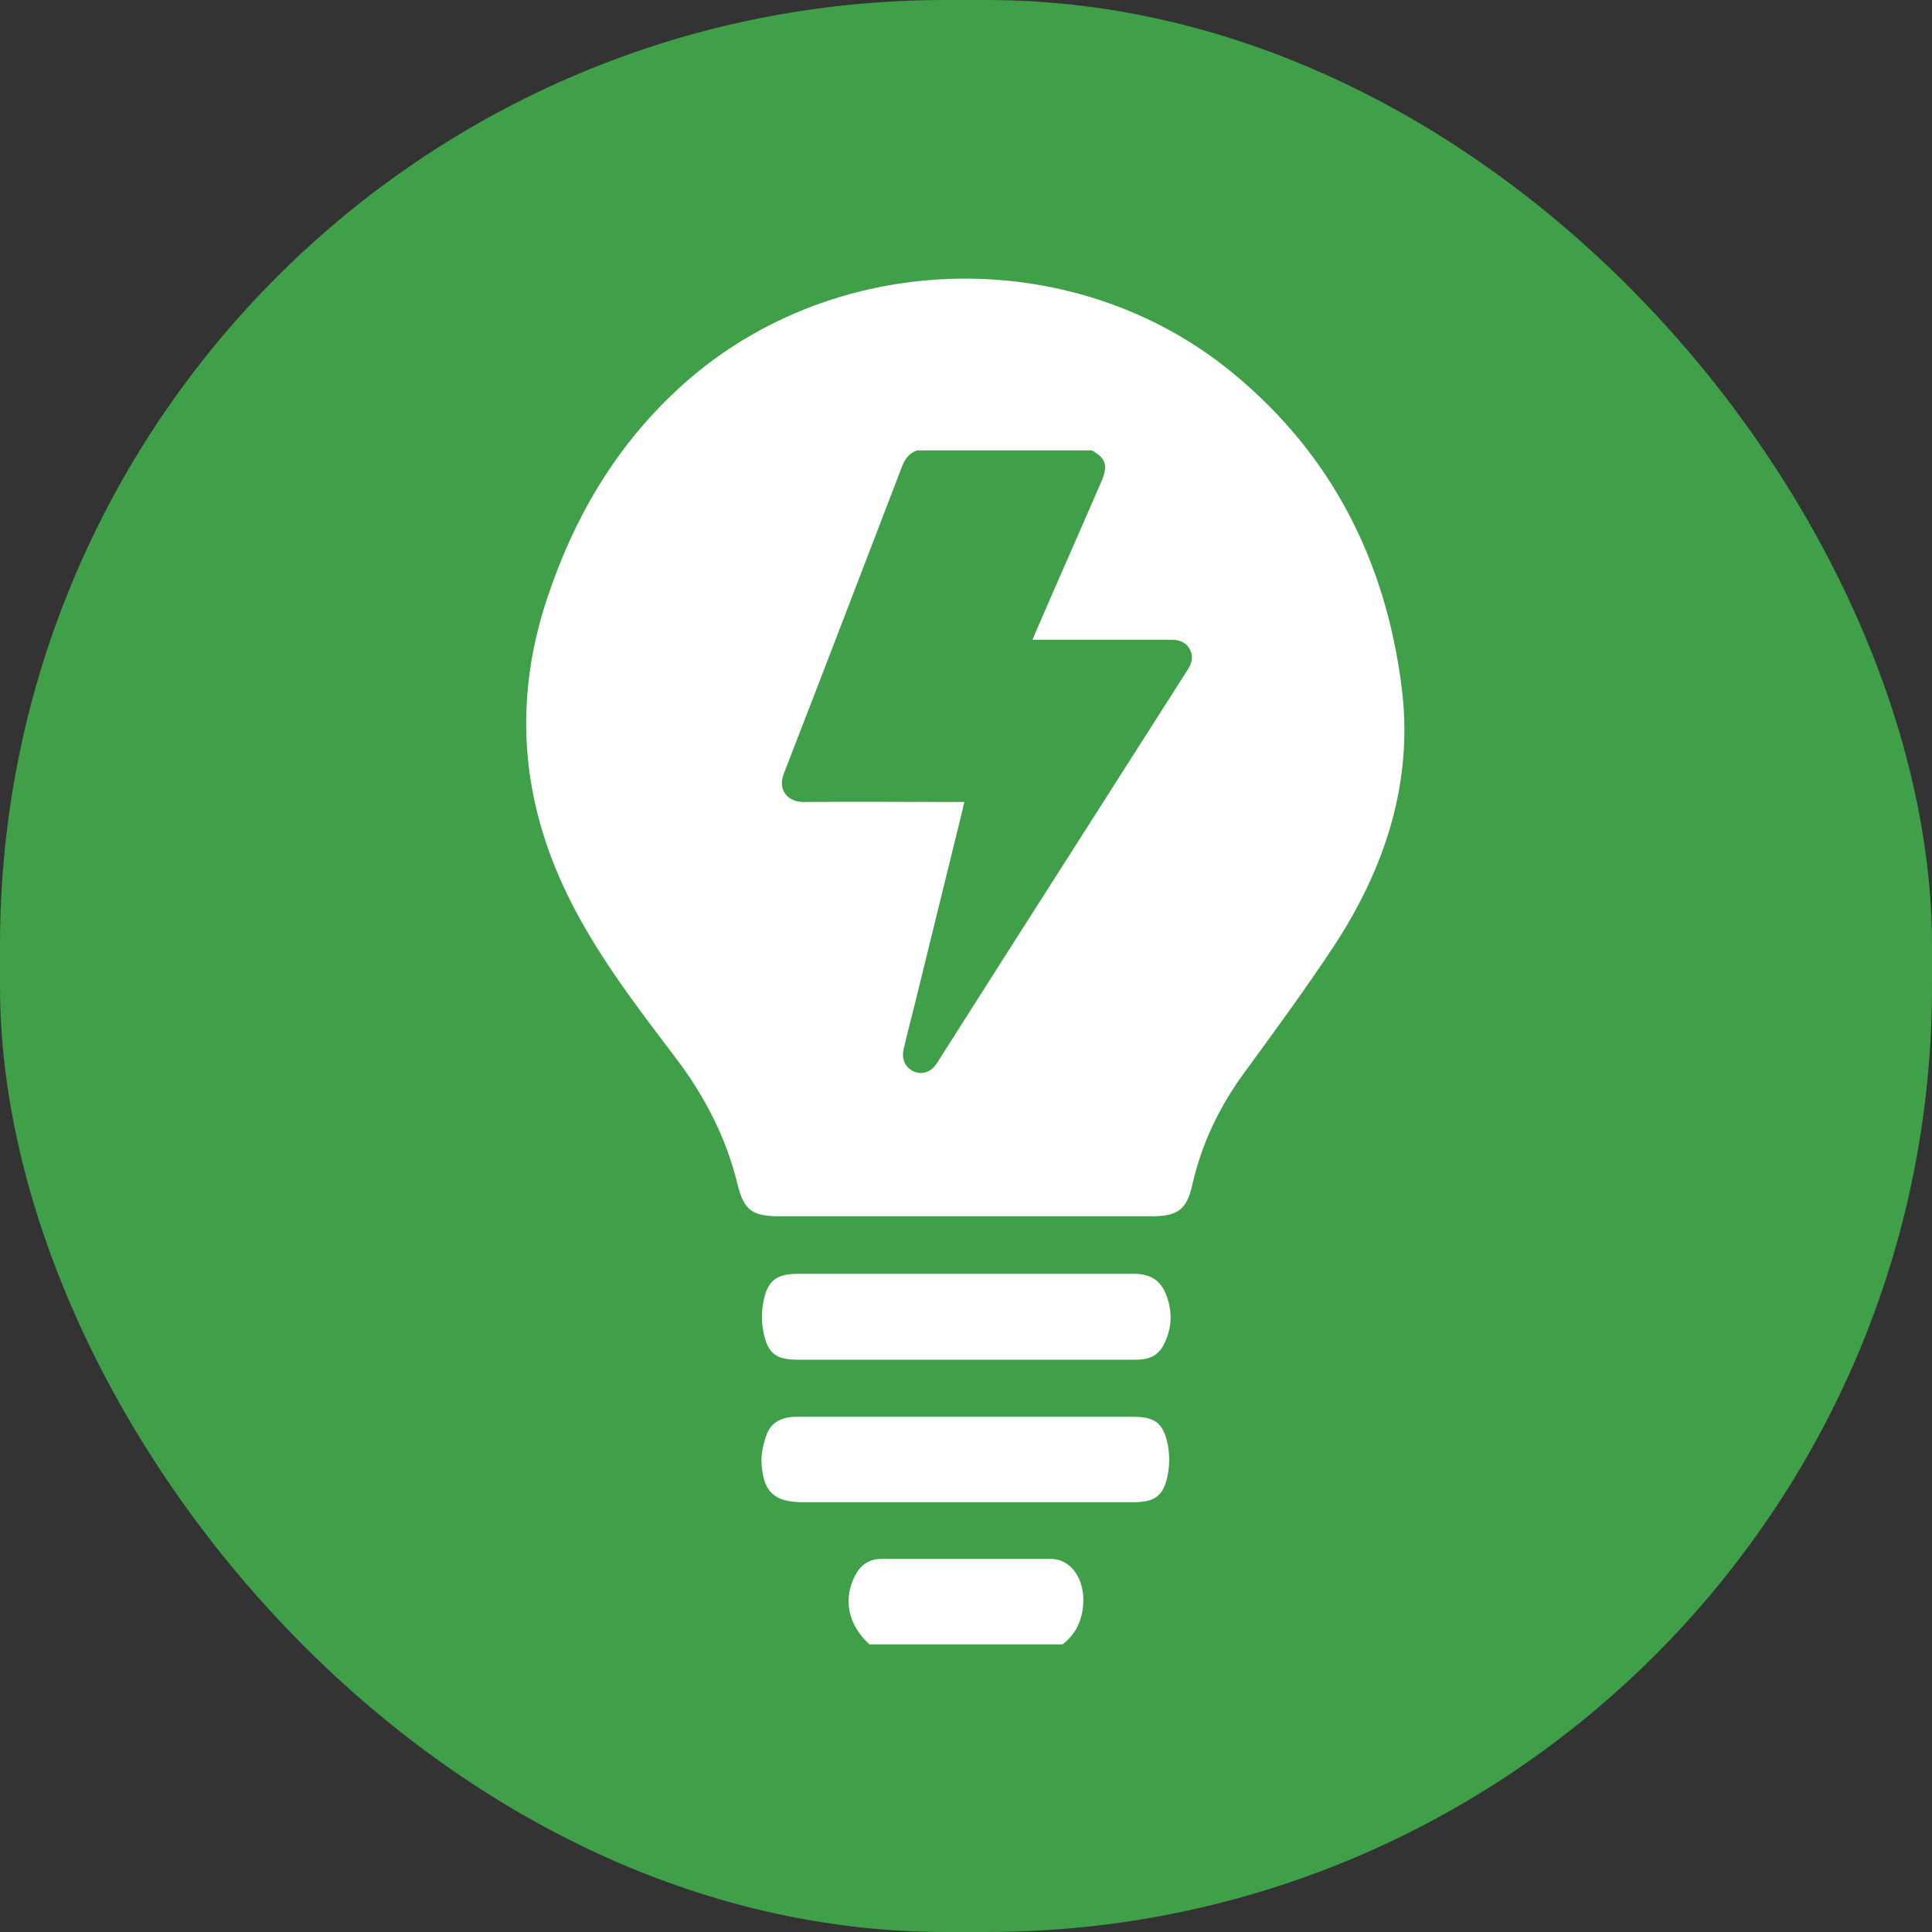<?xml version="1.0" encoding="UTF-8"?> <svg xmlns="http://www.w3.org/2000/svg" id="Layer_2" data-name="Layer 2" viewBox="0 0 45 45"><rect x="0" y="0" width="45" height="45" fill="#333333" stroke="none"/><defs><style> .cls-1 { fill: #fff; } .cls-1, .cls-2 { stroke-width: 0px; } .cls-2 { fill: #40a049; } </style></defs><g id="ICONS"><g id="TH_Electricals_copy_2" data-name="TH Electricals copy 2"><rect class="cls-2" x="0" y="0" width="45" height="45" rx="22.02" ry="22.02"></rect><g><path class="cls-1" d="m20.25,38.3c-.5-.46-.62-1.05-.33-1.61.13-.24.32-.38.61-.38,1.31,0,2.62,0,3.94,0,.48,0,.8.47.76,1.06-.03.38-.17.69-.48.93h-4.49Z"></path><path class="cls-1" d="m22.5,28.33c-1.44,0-2.89,0-4.33,0-.64,0-.84-.13-.99-.74-.27-1.11-.78-2.09-1.48-3-.91-1.2-1.83-2.4-2.49-3.76-1.09-2.25-1.25-4.55-.46-6.91.61-1.83,1.55-3.46,2.99-4.81,3.54-3.33,9.25-3.51,13-.4,2.33,1.93,3.55,4.43,3.91,7.32.27,2.17-.38,4.17-1.57,5.99-.66,1-1.37,1.97-2.08,2.94-.59.8-1.01,1.67-1.23,2.64-.13.58-.34.73-.96.73-1.44,0-2.89,0-4.33,0Z"></path><path class="cls-1" d="m22.47,31.67c-1.29,0-2.59,0-3.88,0-.47,0-.68-.11-.79-.56-.07-.28-.07-.6,0-.88.11-.44.33-.56.8-.56,2.13,0,4.25,0,6.38,0,.48,0,.96,0,1.44,0,.37,0,.61.15.74.48.16.41.14.81-.07,1.2-.14.25-.36.32-.64.32-1.33,0-2.65,0-3.98,0Z"></path><path class="cls-1" d="m22.48,33c1.3,0,2.61,0,3.91,0,.47,0,.68.12.79.56.07.28.07.6,0,.88-.11.44-.33.55-.8.55-2.25,0-4.51,0-6.76,0-.3,0-.6,0-.9,0-.67,0-.93-.22-.98-.87-.02-.22.03-.45.1-.66.1-.32.35-.46.71-.46,1.31,0,2.63,0,3.94,0Z"></path><path class="cls-2" d="m25.43,10.49c.33.18.38.36.23.71-.51,1.18-1.03,2.35-1.54,3.53-.02.05-.04.1-.07.17.06,0,.11,0,.16,0,1.02,0,2.03,0,3.05,0,.19,0,.35.04.45.22.1.18.05.34-.06.5-1.93,3.03-3.87,6.06-5.8,9.1-.01.02-.02.03-.03.05-.13.2-.34.27-.53.19-.2-.09-.3-.29-.24-.53.07-.31.15-.62.23-.93.38-1.56.77-3.12,1.15-4.68,0-.04.02-.08.03-.14h-.18c-1.19,0-2.38-.01-3.57,0-.35,0-.61-.27-.45-.67.93-2.39,1.84-4.78,2.76-7.17.07-.17.17-.29.34-.35h4.08Z"></path></g></g></g></svg> 
